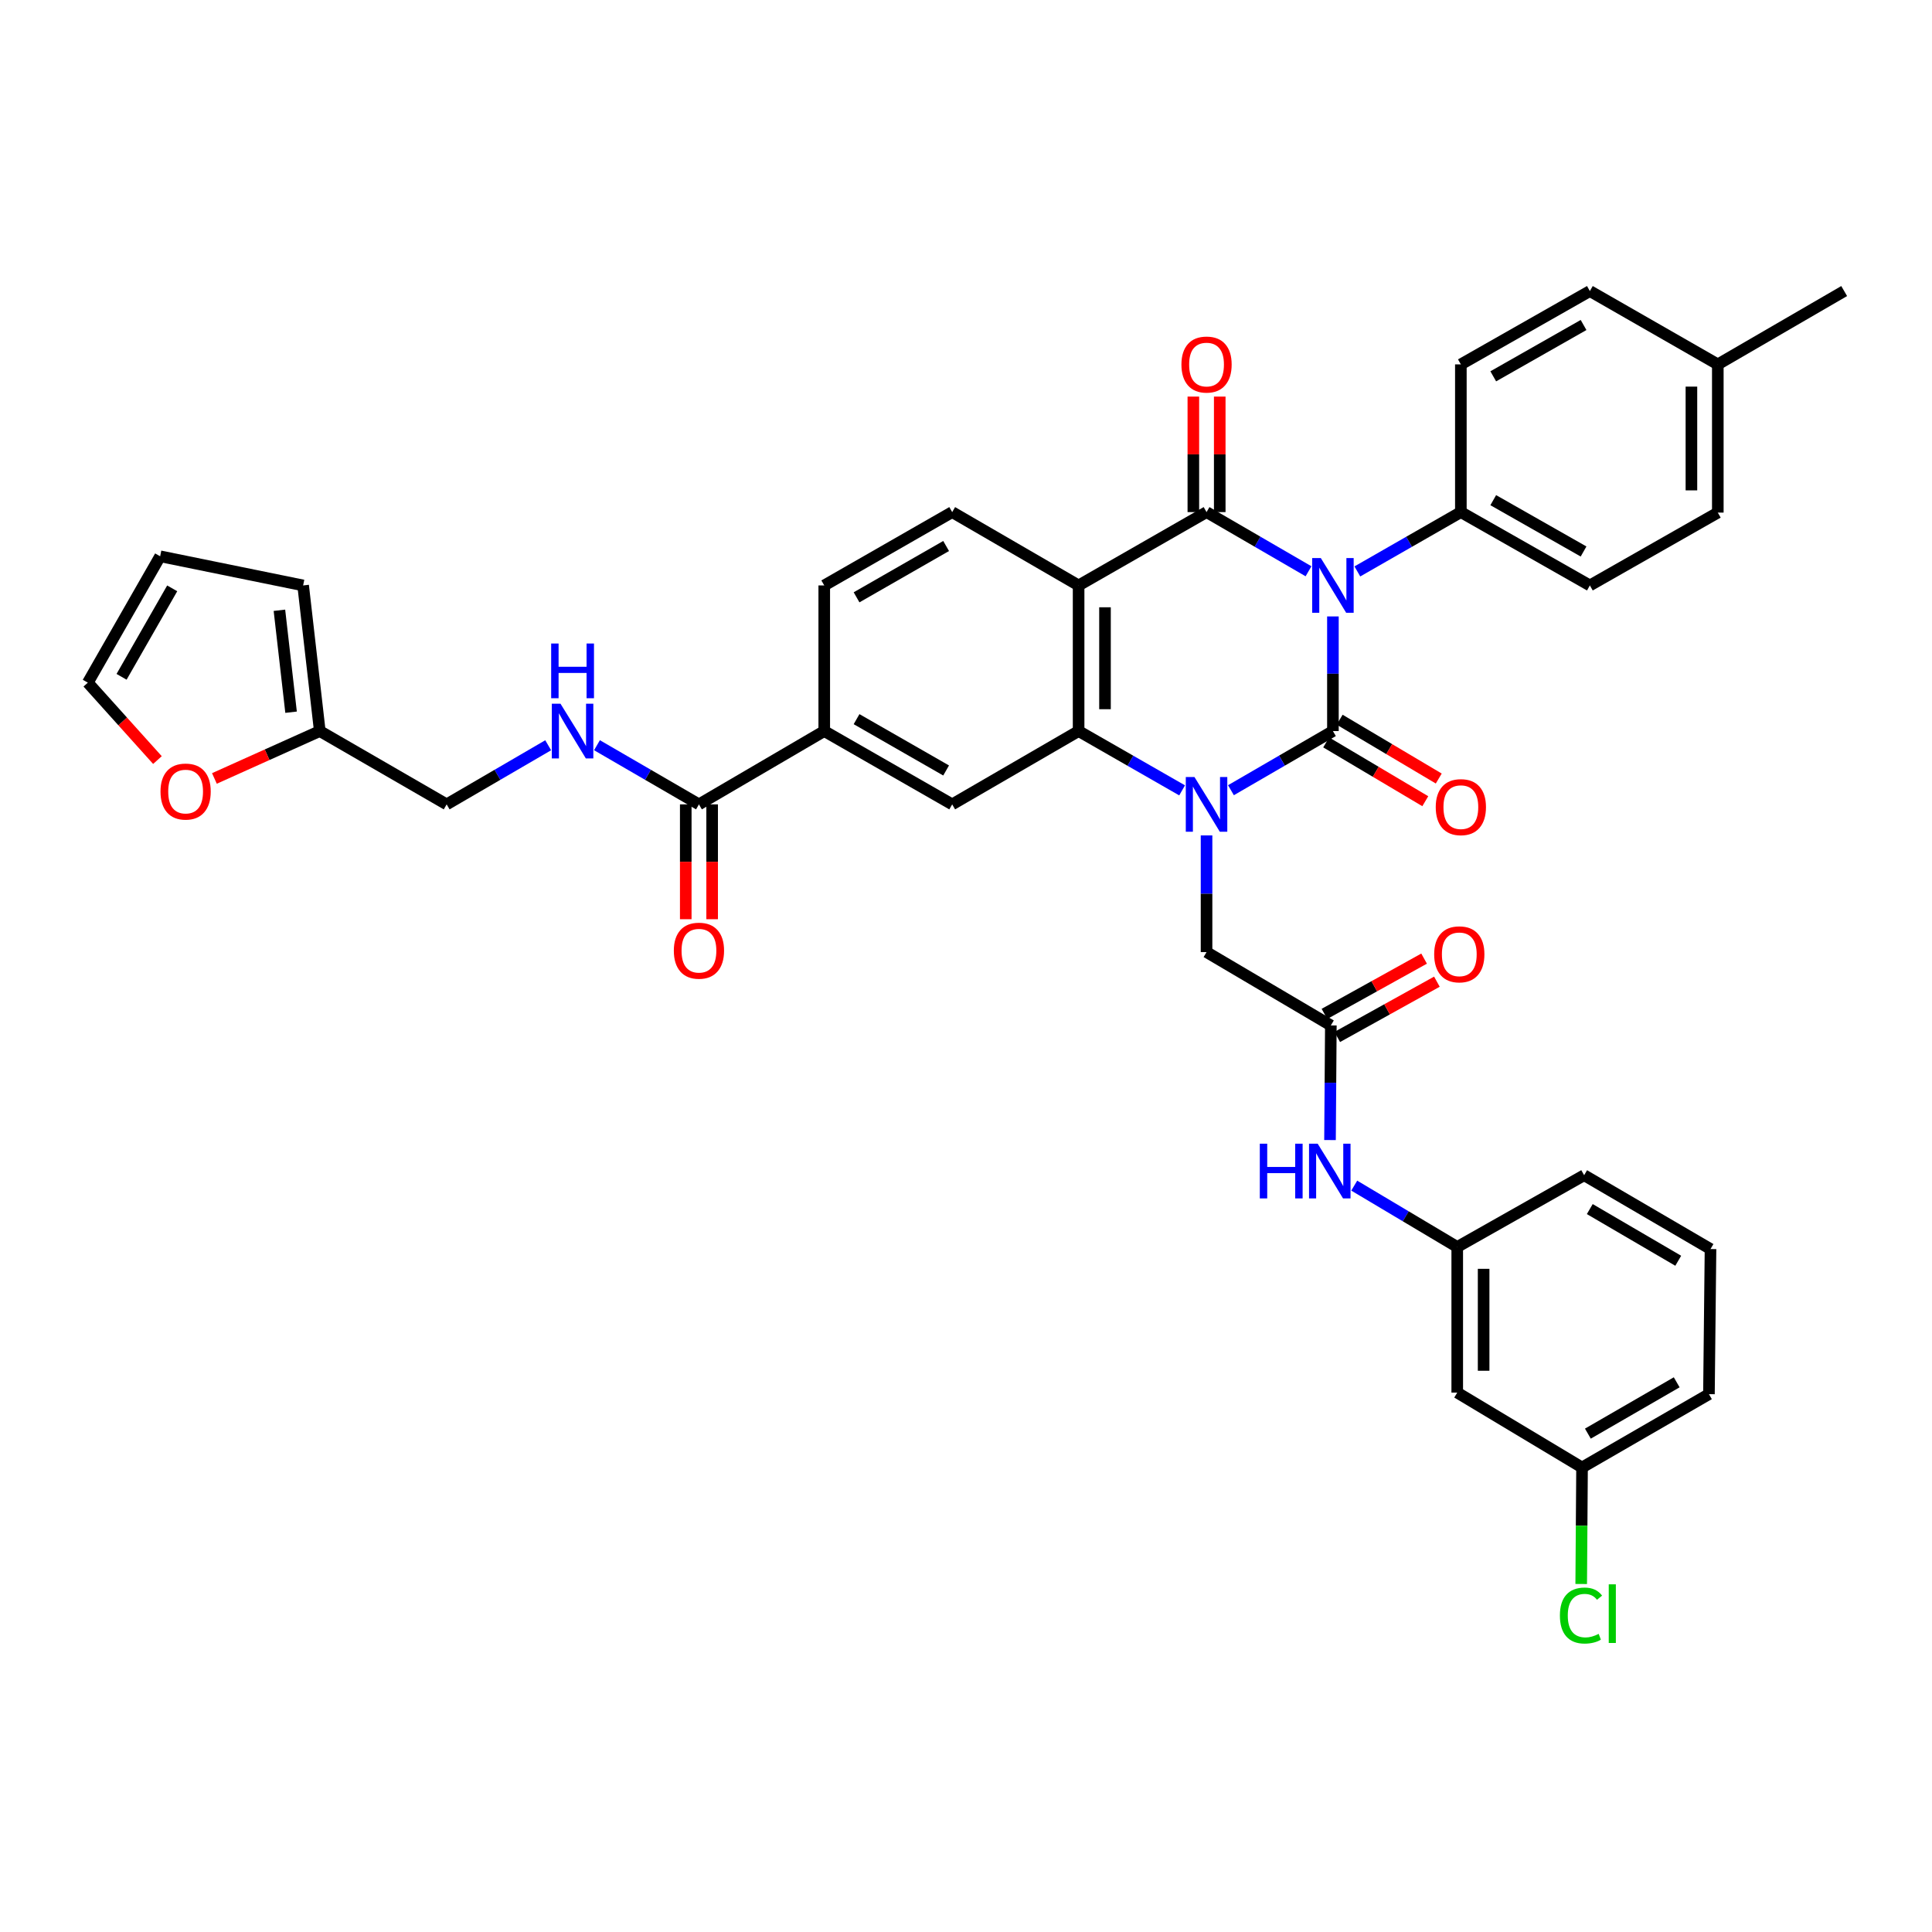 <?xml version='1.0' encoding='iso-8859-1'?>
<svg version='1.1' baseProfile='full'
              xmlns='http://www.w3.org/2000/svg'
                      xmlns:rdkit='http://www.rdkit.org/xml'
                      xmlns:xlink='http://www.w3.org/1999/xlink'
                  xml:space='preserve'
width='1000px' height='1000px' viewBox='0 0 1000 1000'>
<!-- END OF HEADER -->
<rect style='opacity:1.0;fill:#FFFFFF;stroke:none' width='1000' height='1000' x='0' y='0'> </rect>
<path class='bond-0' d='M 689.916,319.064 L 689.916,348.729' style='fill:none;fill-rule:evenodd;stroke:#0000FF;stroke-width:6px;stroke-linecap:butt;stroke-linejoin:miter;stroke-opacity:1' />
<path class='bond-0' d='M 689.916,348.729 L 689.916,378.393' style='fill:none;fill-rule:evenodd;stroke:#000000;stroke-width:6px;stroke-linecap:butt;stroke-linejoin:miter;stroke-opacity:1' />
<path class='bond-2' d='M 677.286,295.691 L 650.896,280.378' style='fill:none;fill-rule:evenodd;stroke:#0000FF;stroke-width:6px;stroke-linecap:butt;stroke-linejoin:miter;stroke-opacity:1' />
<path class='bond-2' d='M 650.896,280.378 L 624.506,265.064' style='fill:none;fill-rule:evenodd;stroke:#000000;stroke-width:6px;stroke-linecap:butt;stroke-linejoin:miter;stroke-opacity:1' />
<path class='bond-7' d='M 702.564,295.771 L 729.351,280.417' style='fill:none;fill-rule:evenodd;stroke:#0000FF;stroke-width:6px;stroke-linecap:butt;stroke-linejoin:miter;stroke-opacity:1' />
<path class='bond-7' d='M 729.351,280.417 L 756.138,265.064' style='fill:none;fill-rule:evenodd;stroke:#000000;stroke-width:6px;stroke-linecap:butt;stroke-linejoin:miter;stroke-opacity:1' />
<path class='bond-1' d='M 689.916,378.393 L 663.527,393.704' style='fill:none;fill-rule:evenodd;stroke:#000000;stroke-width:6px;stroke-linecap:butt;stroke-linejoin:miter;stroke-opacity:1' />
<path class='bond-1' d='M 663.527,393.704 L 637.137,409.014' style='fill:none;fill-rule:evenodd;stroke:#0000FF;stroke-width:6px;stroke-linecap:butt;stroke-linejoin:miter;stroke-opacity:1' />
<path class='bond-12' d='M 686.431,384.266 L 712.079,399.487' style='fill:none;fill-rule:evenodd;stroke:#000000;stroke-width:6px;stroke-linecap:butt;stroke-linejoin:miter;stroke-opacity:1' />
<path class='bond-12' d='M 712.079,399.487 L 737.728,414.708' style='fill:none;fill-rule:evenodd;stroke:#FF0000;stroke-width:6px;stroke-linecap:butt;stroke-linejoin:miter;stroke-opacity:1' />
<path class='bond-12' d='M 693.402,372.52 L 719.05,387.741' style='fill:none;fill-rule:evenodd;stroke:#000000;stroke-width:6px;stroke-linecap:butt;stroke-linejoin:miter;stroke-opacity:1' />
<path class='bond-12' d='M 719.05,387.741 L 744.698,402.962' style='fill:none;fill-rule:evenodd;stroke:#FF0000;stroke-width:6px;stroke-linecap:butt;stroke-linejoin:miter;stroke-opacity:1' />
<path class='bond-8' d='M 624.506,432.413 L 624.506,462.61' style='fill:none;fill-rule:evenodd;stroke:#0000FF;stroke-width:6px;stroke-linecap:butt;stroke-linejoin:miter;stroke-opacity:1' />
<path class='bond-8' d='M 624.506,462.61 L 624.506,492.807' style='fill:none;fill-rule:evenodd;stroke:#000000;stroke-width:6px;stroke-linecap:butt;stroke-linejoin:miter;stroke-opacity:1' />
<path class='bond-38' d='M 611.858,409.094 L 585.071,393.743' style='fill:none;fill-rule:evenodd;stroke:#0000FF;stroke-width:6px;stroke-linecap:butt;stroke-linejoin:miter;stroke-opacity:1' />
<path class='bond-38' d='M 585.071,393.743 L 558.285,378.393' style='fill:none;fill-rule:evenodd;stroke:#000000;stroke-width:6px;stroke-linecap:butt;stroke-linejoin:miter;stroke-opacity:1' />
<path class='bond-3' d='M 624.506,265.064 L 558.285,303.02' style='fill:none;fill-rule:evenodd;stroke:#000000;stroke-width:6px;stroke-linecap:butt;stroke-linejoin:miter;stroke-opacity:1' />
<path class='bond-14' d='M 631.336,265.064 L 631.336,235.171' style='fill:none;fill-rule:evenodd;stroke:#000000;stroke-width:6px;stroke-linecap:butt;stroke-linejoin:miter;stroke-opacity:1' />
<path class='bond-14' d='M 631.336,235.171 L 631.336,205.277' style='fill:none;fill-rule:evenodd;stroke:#FF0000;stroke-width:6px;stroke-linecap:butt;stroke-linejoin:miter;stroke-opacity:1' />
<path class='bond-14' d='M 617.677,265.064 L 617.677,235.171' style='fill:none;fill-rule:evenodd;stroke:#000000;stroke-width:6px;stroke-linecap:butt;stroke-linejoin:miter;stroke-opacity:1' />
<path class='bond-14' d='M 617.677,235.171 L 617.677,205.277' style='fill:none;fill-rule:evenodd;stroke:#FF0000;stroke-width:6px;stroke-linecap:butt;stroke-linejoin:miter;stroke-opacity:1' />
<path class='bond-4' d='M 558.285,303.02 L 558.285,378.393' style='fill:none;fill-rule:evenodd;stroke:#000000;stroke-width:6px;stroke-linecap:butt;stroke-linejoin:miter;stroke-opacity:1' />
<path class='bond-4' d='M 571.943,314.326 L 571.943,367.087' style='fill:none;fill-rule:evenodd;stroke:#000000;stroke-width:6px;stroke-linecap:butt;stroke-linejoin:miter;stroke-opacity:1' />
<path class='bond-11' d='M 558.285,303.02 L 492.852,265.064' style='fill:none;fill-rule:evenodd;stroke:#000000;stroke-width:6px;stroke-linecap:butt;stroke-linejoin:miter;stroke-opacity:1' />
<path class='bond-5' d='M 558.285,378.393 L 492.852,416.342' style='fill:none;fill-rule:evenodd;stroke:#000000;stroke-width:6px;stroke-linecap:butt;stroke-linejoin:miter;stroke-opacity:1' />
<path class='bond-40' d='M 492.852,416.342 L 426.63,378.393' style='fill:none;fill-rule:evenodd;stroke:#000000;stroke-width:6px;stroke-linecap:butt;stroke-linejoin:miter;stroke-opacity:1' />
<path class='bond-40' d='M 489.71,398.799 L 443.355,372.235' style='fill:none;fill-rule:evenodd;stroke:#000000;stroke-width:6px;stroke-linecap:butt;stroke-linejoin:miter;stroke-opacity:1' />
<path class='bond-6' d='M 361.774,416.342 L 426.63,378.393' style='fill:none;fill-rule:evenodd;stroke:#000000;stroke-width:6px;stroke-linecap:butt;stroke-linejoin:miter;stroke-opacity:1' />
<path class='bond-13' d='M 361.774,416.342 L 335.385,401.031' style='fill:none;fill-rule:evenodd;stroke:#000000;stroke-width:6px;stroke-linecap:butt;stroke-linejoin:miter;stroke-opacity:1' />
<path class='bond-13' d='M 335.385,401.031 L 308.995,385.721' style='fill:none;fill-rule:evenodd;stroke:#0000FF;stroke-width:6px;stroke-linecap:butt;stroke-linejoin:miter;stroke-opacity:1' />
<path class='bond-20' d='M 354.945,416.342 L 354.945,446.063' style='fill:none;fill-rule:evenodd;stroke:#000000;stroke-width:6px;stroke-linecap:butt;stroke-linejoin:miter;stroke-opacity:1' />
<path class='bond-20' d='M 354.945,446.063 L 354.945,475.784' style='fill:none;fill-rule:evenodd;stroke:#FF0000;stroke-width:6px;stroke-linecap:butt;stroke-linejoin:miter;stroke-opacity:1' />
<path class='bond-20' d='M 368.604,416.342 L 368.604,446.063' style='fill:none;fill-rule:evenodd;stroke:#000000;stroke-width:6px;stroke-linecap:butt;stroke-linejoin:miter;stroke-opacity:1' />
<path class='bond-20' d='M 368.604,446.063 L 368.604,475.784' style='fill:none;fill-rule:evenodd;stroke:#FF0000;stroke-width:6px;stroke-linecap:butt;stroke-linejoin:miter;stroke-opacity:1' />
<path class='bond-26' d='M 756.138,265.064 L 822.914,303.02' style='fill:none;fill-rule:evenodd;stroke:#000000;stroke-width:6px;stroke-linecap:butt;stroke-linejoin:miter;stroke-opacity:1' />
<path class='bond-26' d='M 772.904,258.883 L 819.647,285.452' style='fill:none;fill-rule:evenodd;stroke:#000000;stroke-width:6px;stroke-linecap:butt;stroke-linejoin:miter;stroke-opacity:1' />
<path class='bond-27' d='M 756.138,265.064 L 756.138,188.606' style='fill:none;fill-rule:evenodd;stroke:#000000;stroke-width:6px;stroke-linecap:butt;stroke-linejoin:miter;stroke-opacity:1' />
<path class='bond-9' d='M 624.506,492.807 L 688.846,530.763' style='fill:none;fill-rule:evenodd;stroke:#000000;stroke-width:6px;stroke-linecap:butt;stroke-linejoin:miter;stroke-opacity:1' />
<path class='bond-15' d='M 688.846,530.763 L 688.628,560.428' style='fill:none;fill-rule:evenodd;stroke:#000000;stroke-width:6px;stroke-linecap:butt;stroke-linejoin:miter;stroke-opacity:1' />
<path class='bond-15' d='M 688.628,560.428 L 688.41,590.092' style='fill:none;fill-rule:evenodd;stroke:#0000FF;stroke-width:6px;stroke-linecap:butt;stroke-linejoin:miter;stroke-opacity:1' />
<path class='bond-21' d='M 692.16,536.735 L 717.949,522.426' style='fill:none;fill-rule:evenodd;stroke:#000000;stroke-width:6px;stroke-linecap:butt;stroke-linejoin:miter;stroke-opacity:1' />
<path class='bond-21' d='M 717.949,522.426 L 743.739,508.117' style='fill:none;fill-rule:evenodd;stroke:#FF0000;stroke-width:6px;stroke-linecap:butt;stroke-linejoin:miter;stroke-opacity:1' />
<path class='bond-21' d='M 685.533,524.792 L 711.323,510.482' style='fill:none;fill-rule:evenodd;stroke:#000000;stroke-width:6px;stroke-linecap:butt;stroke-linejoin:miter;stroke-opacity:1' />
<path class='bond-21' d='M 711.323,510.482 L 737.112,496.173' style='fill:none;fill-rule:evenodd;stroke:#FF0000;stroke-width:6px;stroke-linecap:butt;stroke-linejoin:miter;stroke-opacity:1' />
<path class='bond-10' d='M 426.63,378.393 L 426.63,303.02' style='fill:none;fill-rule:evenodd;stroke:#000000;stroke-width:6px;stroke-linecap:butt;stroke-linejoin:miter;stroke-opacity:1' />
<path class='bond-18' d='M 492.852,265.064 L 426.63,303.02' style='fill:none;fill-rule:evenodd;stroke:#000000;stroke-width:6px;stroke-linecap:butt;stroke-linejoin:miter;stroke-opacity:1' />
<path class='bond-18' d='M 489.711,282.608 L 443.356,309.177' style='fill:none;fill-rule:evenodd;stroke:#000000;stroke-width:6px;stroke-linecap:butt;stroke-linejoin:miter;stroke-opacity:1' />
<path class='bond-28' d='M 283.739,385.744 L 257.464,401.043' style='fill:none;fill-rule:evenodd;stroke:#0000FF;stroke-width:6px;stroke-linecap:butt;stroke-linejoin:miter;stroke-opacity:1' />
<path class='bond-28' d='M 257.464,401.043 L 231.19,416.342' style='fill:none;fill-rule:evenodd;stroke:#000000;stroke-width:6px;stroke-linecap:butt;stroke-linejoin:miter;stroke-opacity:1' />
<path class='bond-19' d='M 700.952,613.678 L 727.608,629.557' style='fill:none;fill-rule:evenodd;stroke:#0000FF;stroke-width:6px;stroke-linecap:butt;stroke-linejoin:miter;stroke-opacity:1' />
<path class='bond-19' d='M 727.608,629.557 L 754.264,645.435' style='fill:none;fill-rule:evenodd;stroke:#000000;stroke-width:6px;stroke-linecap:butt;stroke-linejoin:miter;stroke-opacity:1' />
<path class='bond-16' d='M 165.522,378.393 L 231.19,416.342' style='fill:none;fill-rule:evenodd;stroke:#000000;stroke-width:6px;stroke-linecap:butt;stroke-linejoin:miter;stroke-opacity:1' />
<path class='bond-17' d='M 165.522,378.393 L 138.25,390.658' style='fill:none;fill-rule:evenodd;stroke:#000000;stroke-width:6px;stroke-linecap:butt;stroke-linejoin:miter;stroke-opacity:1' />
<path class='bond-17' d='M 138.25,390.658 L 110.979,402.923' style='fill:none;fill-rule:evenodd;stroke:#FF0000;stroke-width:6px;stroke-linecap:butt;stroke-linejoin:miter;stroke-opacity:1' />
<path class='bond-22' d='M 165.522,378.393 L 156.902,303.02' style='fill:none;fill-rule:evenodd;stroke:#000000;stroke-width:6px;stroke-linecap:butt;stroke-linejoin:miter;stroke-opacity:1' />
<path class='bond-22' d='M 150.659,368.639 L 144.625,315.878' style='fill:none;fill-rule:evenodd;stroke:#000000;stroke-width:6px;stroke-linecap:butt;stroke-linejoin:miter;stroke-opacity:1' />
<path class='bond-23' d='M 81.493,393.414 L 63.474,373.379' style='fill:none;fill-rule:evenodd;stroke:#FF0000;stroke-width:6px;stroke-linecap:butt;stroke-linejoin:miter;stroke-opacity:1' />
<path class='bond-23' d='M 63.474,373.379 L 45.455,353.345' style='fill:none;fill-rule:evenodd;stroke:#000000;stroke-width:6px;stroke-linecap:butt;stroke-linejoin:miter;stroke-opacity:1' />
<path class='bond-24' d='M 754.264,645.435 L 754.264,720.809' style='fill:none;fill-rule:evenodd;stroke:#000000;stroke-width:6px;stroke-linecap:butt;stroke-linejoin:miter;stroke-opacity:1' />
<path class='bond-24' d='M 767.922,656.741 L 767.922,709.503' style='fill:none;fill-rule:evenodd;stroke:#000000;stroke-width:6px;stroke-linecap:butt;stroke-linejoin:miter;stroke-opacity:1' />
<path class='bond-35' d='M 754.264,645.435 L 819.947,608.291' style='fill:none;fill-rule:evenodd;stroke:#000000;stroke-width:6px;stroke-linecap:butt;stroke-linejoin:miter;stroke-opacity:1' />
<path class='bond-25' d='M 156.902,303.02 L 82.894,287.935' style='fill:none;fill-rule:evenodd;stroke:#000000;stroke-width:6px;stroke-linecap:butt;stroke-linejoin:miter;stroke-opacity:1' />
<path class='bond-42' d='M 45.455,353.345 L 82.894,287.935' style='fill:none;fill-rule:evenodd;stroke:#000000;stroke-width:6px;stroke-linecap:butt;stroke-linejoin:miter;stroke-opacity:1' />
<path class='bond-42' d='M 62.925,350.318 L 89.133,304.532' style='fill:none;fill-rule:evenodd;stroke:#000000;stroke-width:6px;stroke-linecap:butt;stroke-linejoin:miter;stroke-opacity:1' />
<path class='bond-29' d='M 754.264,720.809 L 818.862,759.569' style='fill:none;fill-rule:evenodd;stroke:#000000;stroke-width:6px;stroke-linecap:butt;stroke-linejoin:miter;stroke-opacity:1' />
<path class='bond-30' d='M 822.914,303.02 L 889.136,265.322' style='fill:none;fill-rule:evenodd;stroke:#000000;stroke-width:6px;stroke-linecap:butt;stroke-linejoin:miter;stroke-opacity:1' />
<path class='bond-31' d='M 756.138,188.606 L 822.914,150.65' style='fill:none;fill-rule:evenodd;stroke:#000000;stroke-width:6px;stroke-linecap:butt;stroke-linejoin:miter;stroke-opacity:1' />
<path class='bond-31' d='M 772.904,194.787 L 819.647,168.218' style='fill:none;fill-rule:evenodd;stroke:#000000;stroke-width:6px;stroke-linecap:butt;stroke-linejoin:miter;stroke-opacity:1' />
<path class='bond-33' d='M 818.862,759.569 L 818.647,789.72' style='fill:none;fill-rule:evenodd;stroke:#000000;stroke-width:6px;stroke-linecap:butt;stroke-linejoin:miter;stroke-opacity:1' />
<path class='bond-33' d='M 818.647,789.72 L 818.432,819.871' style='fill:none;fill-rule:evenodd;stroke:#00CC00;stroke-width:6px;stroke-linecap:butt;stroke-linejoin:miter;stroke-opacity:1' />
<path class='bond-41' d='M 818.862,759.569 L 884.545,721.613' style='fill:none;fill-rule:evenodd;stroke:#000000;stroke-width:6px;stroke-linecap:butt;stroke-linejoin:miter;stroke-opacity:1' />
<path class='bond-41' d='M 821.88,742.049 L 867.858,715.48' style='fill:none;fill-rule:evenodd;stroke:#000000;stroke-width:6px;stroke-linecap:butt;stroke-linejoin:miter;stroke-opacity:1' />
<path class='bond-39' d='M 889.136,265.322 L 889.136,188.606' style='fill:none;fill-rule:evenodd;stroke:#000000;stroke-width:6px;stroke-linecap:butt;stroke-linejoin:miter;stroke-opacity:1' />
<path class='bond-39' d='M 875.477,253.815 L 875.477,200.113' style='fill:none;fill-rule:evenodd;stroke:#000000;stroke-width:6px;stroke-linecap:butt;stroke-linejoin:miter;stroke-opacity:1' />
<path class='bond-32' d='M 822.914,150.65 L 889.136,188.606' style='fill:none;fill-rule:evenodd;stroke:#000000;stroke-width:6px;stroke-linecap:butt;stroke-linejoin:miter;stroke-opacity:1' />
<path class='bond-37' d='M 889.136,188.606 L 954.545,150.65' style='fill:none;fill-rule:evenodd;stroke:#000000;stroke-width:6px;stroke-linecap:butt;stroke-linejoin:miter;stroke-opacity:1' />
<path class='bond-34' d='M 885.357,646.505 L 819.947,608.291' style='fill:none;fill-rule:evenodd;stroke:#000000;stroke-width:6px;stroke-linecap:butt;stroke-linejoin:miter;stroke-opacity:1' />
<path class='bond-34' d='M 868.655,652.567 L 822.868,625.817' style='fill:none;fill-rule:evenodd;stroke:#000000;stroke-width:6px;stroke-linecap:butt;stroke-linejoin:miter;stroke-opacity:1' />
<path class='bond-36' d='M 885.357,646.505 L 884.545,721.613' style='fill:none;fill-rule:evenodd;stroke:#000000;stroke-width:6px;stroke-linecap:butt;stroke-linejoin:miter;stroke-opacity:1' />
<path  class='atom-0' d='M 683.656 288.86
L 692.936 303.86
Q 693.856 305.34, 695.336 308.02
Q 696.816 310.7, 696.896 310.86
L 696.896 288.86
L 700.656 288.86
L 700.656 317.18
L 696.776 317.18
L 686.816 300.78
Q 685.656 298.86, 684.416 296.66
Q 683.216 294.46, 682.856 293.78
L 682.856 317.18
L 679.176 317.18
L 679.176 288.86
L 683.656 288.86
' fill='#0000FF'/>
<path  class='atom-2' d='M 618.246 402.182
L 627.526 417.182
Q 628.446 418.662, 629.926 421.342
Q 631.406 424.022, 631.486 424.182
L 631.486 402.182
L 635.246 402.182
L 635.246 430.502
L 631.366 430.502
L 621.406 414.102
Q 620.246 412.182, 619.006 409.982
Q 617.806 407.782, 617.446 407.102
L 617.446 430.502
L 613.766 430.502
L 613.766 402.182
L 618.246 402.182
' fill='#0000FF'/>
<path  class='atom-13' d='M 743.138 417.772
Q 743.138 410.972, 746.498 407.172
Q 749.858 403.372, 756.138 403.372
Q 762.418 403.372, 765.778 407.172
Q 769.138 410.972, 769.138 417.772
Q 769.138 424.652, 765.738 428.572
Q 762.338 432.452, 756.138 432.452
Q 749.898 432.452, 746.498 428.572
Q 743.138 424.692, 743.138 417.772
M 756.138 429.252
Q 760.458 429.252, 762.778 426.372
Q 765.138 423.452, 765.138 417.772
Q 765.138 412.212, 762.778 409.412
Q 760.458 406.572, 756.138 406.572
Q 751.818 406.572, 749.458 409.372
Q 747.138 412.172, 747.138 417.772
Q 747.138 423.492, 749.458 426.372
Q 751.818 429.252, 756.138 429.252
' fill='#FF0000'/>
<path  class='atom-14' d='M 290.104 364.233
L 299.384 379.233
Q 300.304 380.713, 301.784 383.393
Q 303.264 386.073, 303.344 386.233
L 303.344 364.233
L 307.104 364.233
L 307.104 392.553
L 303.224 392.553
L 293.264 376.153
Q 292.104 374.233, 290.864 372.033
Q 289.664 369.833, 289.304 369.153
L 289.304 392.553
L 285.624 392.553
L 285.624 364.233
L 290.104 364.233
' fill='#0000FF'/>
<path  class='atom-14' d='M 285.284 333.081
L 289.124 333.081
L 289.124 345.121
L 303.604 345.121
L 303.604 333.081
L 307.444 333.081
L 307.444 361.401
L 303.604 361.401
L 303.604 348.321
L 289.124 348.321
L 289.124 361.401
L 285.284 361.401
L 285.284 333.081
' fill='#0000FF'/>
<path  class='atom-15' d='M 611.506 188.686
Q 611.506 181.886, 614.866 178.086
Q 618.226 174.286, 624.506 174.286
Q 630.786 174.286, 634.146 178.086
Q 637.506 181.886, 637.506 188.686
Q 637.506 195.566, 634.106 199.486
Q 630.706 203.366, 624.506 203.366
Q 618.266 203.366, 614.866 199.486
Q 611.506 195.606, 611.506 188.686
M 624.506 200.166
Q 628.826 200.166, 631.146 197.286
Q 633.506 194.366, 633.506 188.686
Q 633.506 183.126, 631.146 180.326
Q 628.826 177.486, 624.506 177.486
Q 620.186 177.486, 617.826 180.286
Q 615.506 183.086, 615.506 188.686
Q 615.506 194.406, 617.826 197.286
Q 620.186 200.166, 624.506 200.166
' fill='#FF0000'/>
<path  class='atom-16' d='M 652.072 591.976
L 655.912 591.976
L 655.912 604.016
L 670.392 604.016
L 670.392 591.976
L 674.232 591.976
L 674.232 620.296
L 670.392 620.296
L 670.392 607.216
L 655.912 607.216
L 655.912 620.296
L 652.072 620.296
L 652.072 591.976
' fill='#0000FF'/>
<path  class='atom-16' d='M 682.032 591.976
L 691.312 606.976
Q 692.232 608.456, 693.712 611.136
Q 695.192 613.816, 695.272 613.976
L 695.272 591.976
L 699.032 591.976
L 699.032 620.296
L 695.152 620.296
L 685.192 603.896
Q 684.032 601.976, 682.792 599.776
Q 681.592 597.576, 681.232 596.896
L 681.232 620.296
L 677.552 620.296
L 677.552 591.976
L 682.032 591.976
' fill='#0000FF'/>
<path  class='atom-18' d='M 83.075 409.706
Q 83.075 402.906, 86.435 399.106
Q 89.795 395.306, 96.075 395.306
Q 102.355 395.306, 105.715 399.106
Q 109.075 402.906, 109.075 409.706
Q 109.075 416.586, 105.675 420.506
Q 102.275 424.386, 96.075 424.386
Q 89.835 424.386, 86.435 420.506
Q 83.075 416.626, 83.075 409.706
M 96.075 421.186
Q 100.395 421.186, 102.715 418.306
Q 105.075 415.386, 105.075 409.706
Q 105.075 404.146, 102.715 401.346
Q 100.395 398.506, 96.075 398.506
Q 91.755 398.506, 89.395 401.306
Q 87.075 404.106, 87.075 409.706
Q 87.075 415.426, 89.395 418.306
Q 91.755 421.186, 96.075 421.186
' fill='#FF0000'/>
<path  class='atom-21' d='M 348.774 492.075
Q 348.774 485.275, 352.134 481.475
Q 355.494 477.675, 361.774 477.675
Q 368.054 477.675, 371.414 481.475
Q 374.774 485.275, 374.774 492.075
Q 374.774 498.955, 371.374 502.875
Q 367.974 506.755, 361.774 506.755
Q 355.534 506.755, 352.134 502.875
Q 348.774 498.995, 348.774 492.075
M 361.774 503.555
Q 366.094 503.555, 368.414 500.675
Q 370.774 497.755, 370.774 492.075
Q 370.774 486.515, 368.414 483.715
Q 366.094 480.875, 361.774 480.875
Q 357.454 480.875, 355.094 483.675
Q 352.774 486.475, 352.774 492.075
Q 352.774 497.795, 355.094 500.675
Q 357.454 503.555, 361.774 503.555
' fill='#FF0000'/>
<path  class='atom-22' d='M 742.326 493.957
Q 742.326 487.157, 745.686 483.357
Q 749.046 479.557, 755.326 479.557
Q 761.606 479.557, 764.966 483.357
Q 768.326 487.157, 768.326 493.957
Q 768.326 500.837, 764.926 504.757
Q 761.526 508.637, 755.326 508.637
Q 749.086 508.637, 745.686 504.757
Q 742.326 500.877, 742.326 493.957
M 755.326 505.437
Q 759.646 505.437, 761.966 502.557
Q 764.326 499.637, 764.326 493.957
Q 764.326 488.397, 761.966 485.597
Q 759.646 482.757, 755.326 482.757
Q 751.006 482.757, 748.646 485.557
Q 746.326 488.357, 746.326 493.957
Q 746.326 499.677, 748.646 502.557
Q 751.006 505.437, 755.326 505.437
' fill='#FF0000'/>
<path  class='atom-34' d='M 807.403 836.203
Q 807.403 829.163, 810.683 825.483
Q 814.003 821.763, 820.283 821.763
Q 826.123 821.763, 829.243 825.883
L 826.603 828.043
Q 824.323 825.043, 820.283 825.043
Q 816.003 825.043, 813.723 827.923
Q 811.483 830.763, 811.483 836.203
Q 811.483 841.803, 813.803 844.683
Q 816.163 847.563, 820.723 847.563
Q 823.843 847.563, 827.483 845.683
L 828.603 848.683
Q 827.123 849.643, 824.883 850.203
Q 822.643 850.763, 820.163 850.763
Q 814.003 850.763, 810.683 847.003
Q 807.403 843.243, 807.403 836.203
' fill='#00CC00'/>
<path  class='atom-34' d='M 832.683 820.043
L 836.363 820.043
L 836.363 850.403
L 832.683 850.403
L 832.683 820.043
' fill='#00CC00'/>
</svg>
